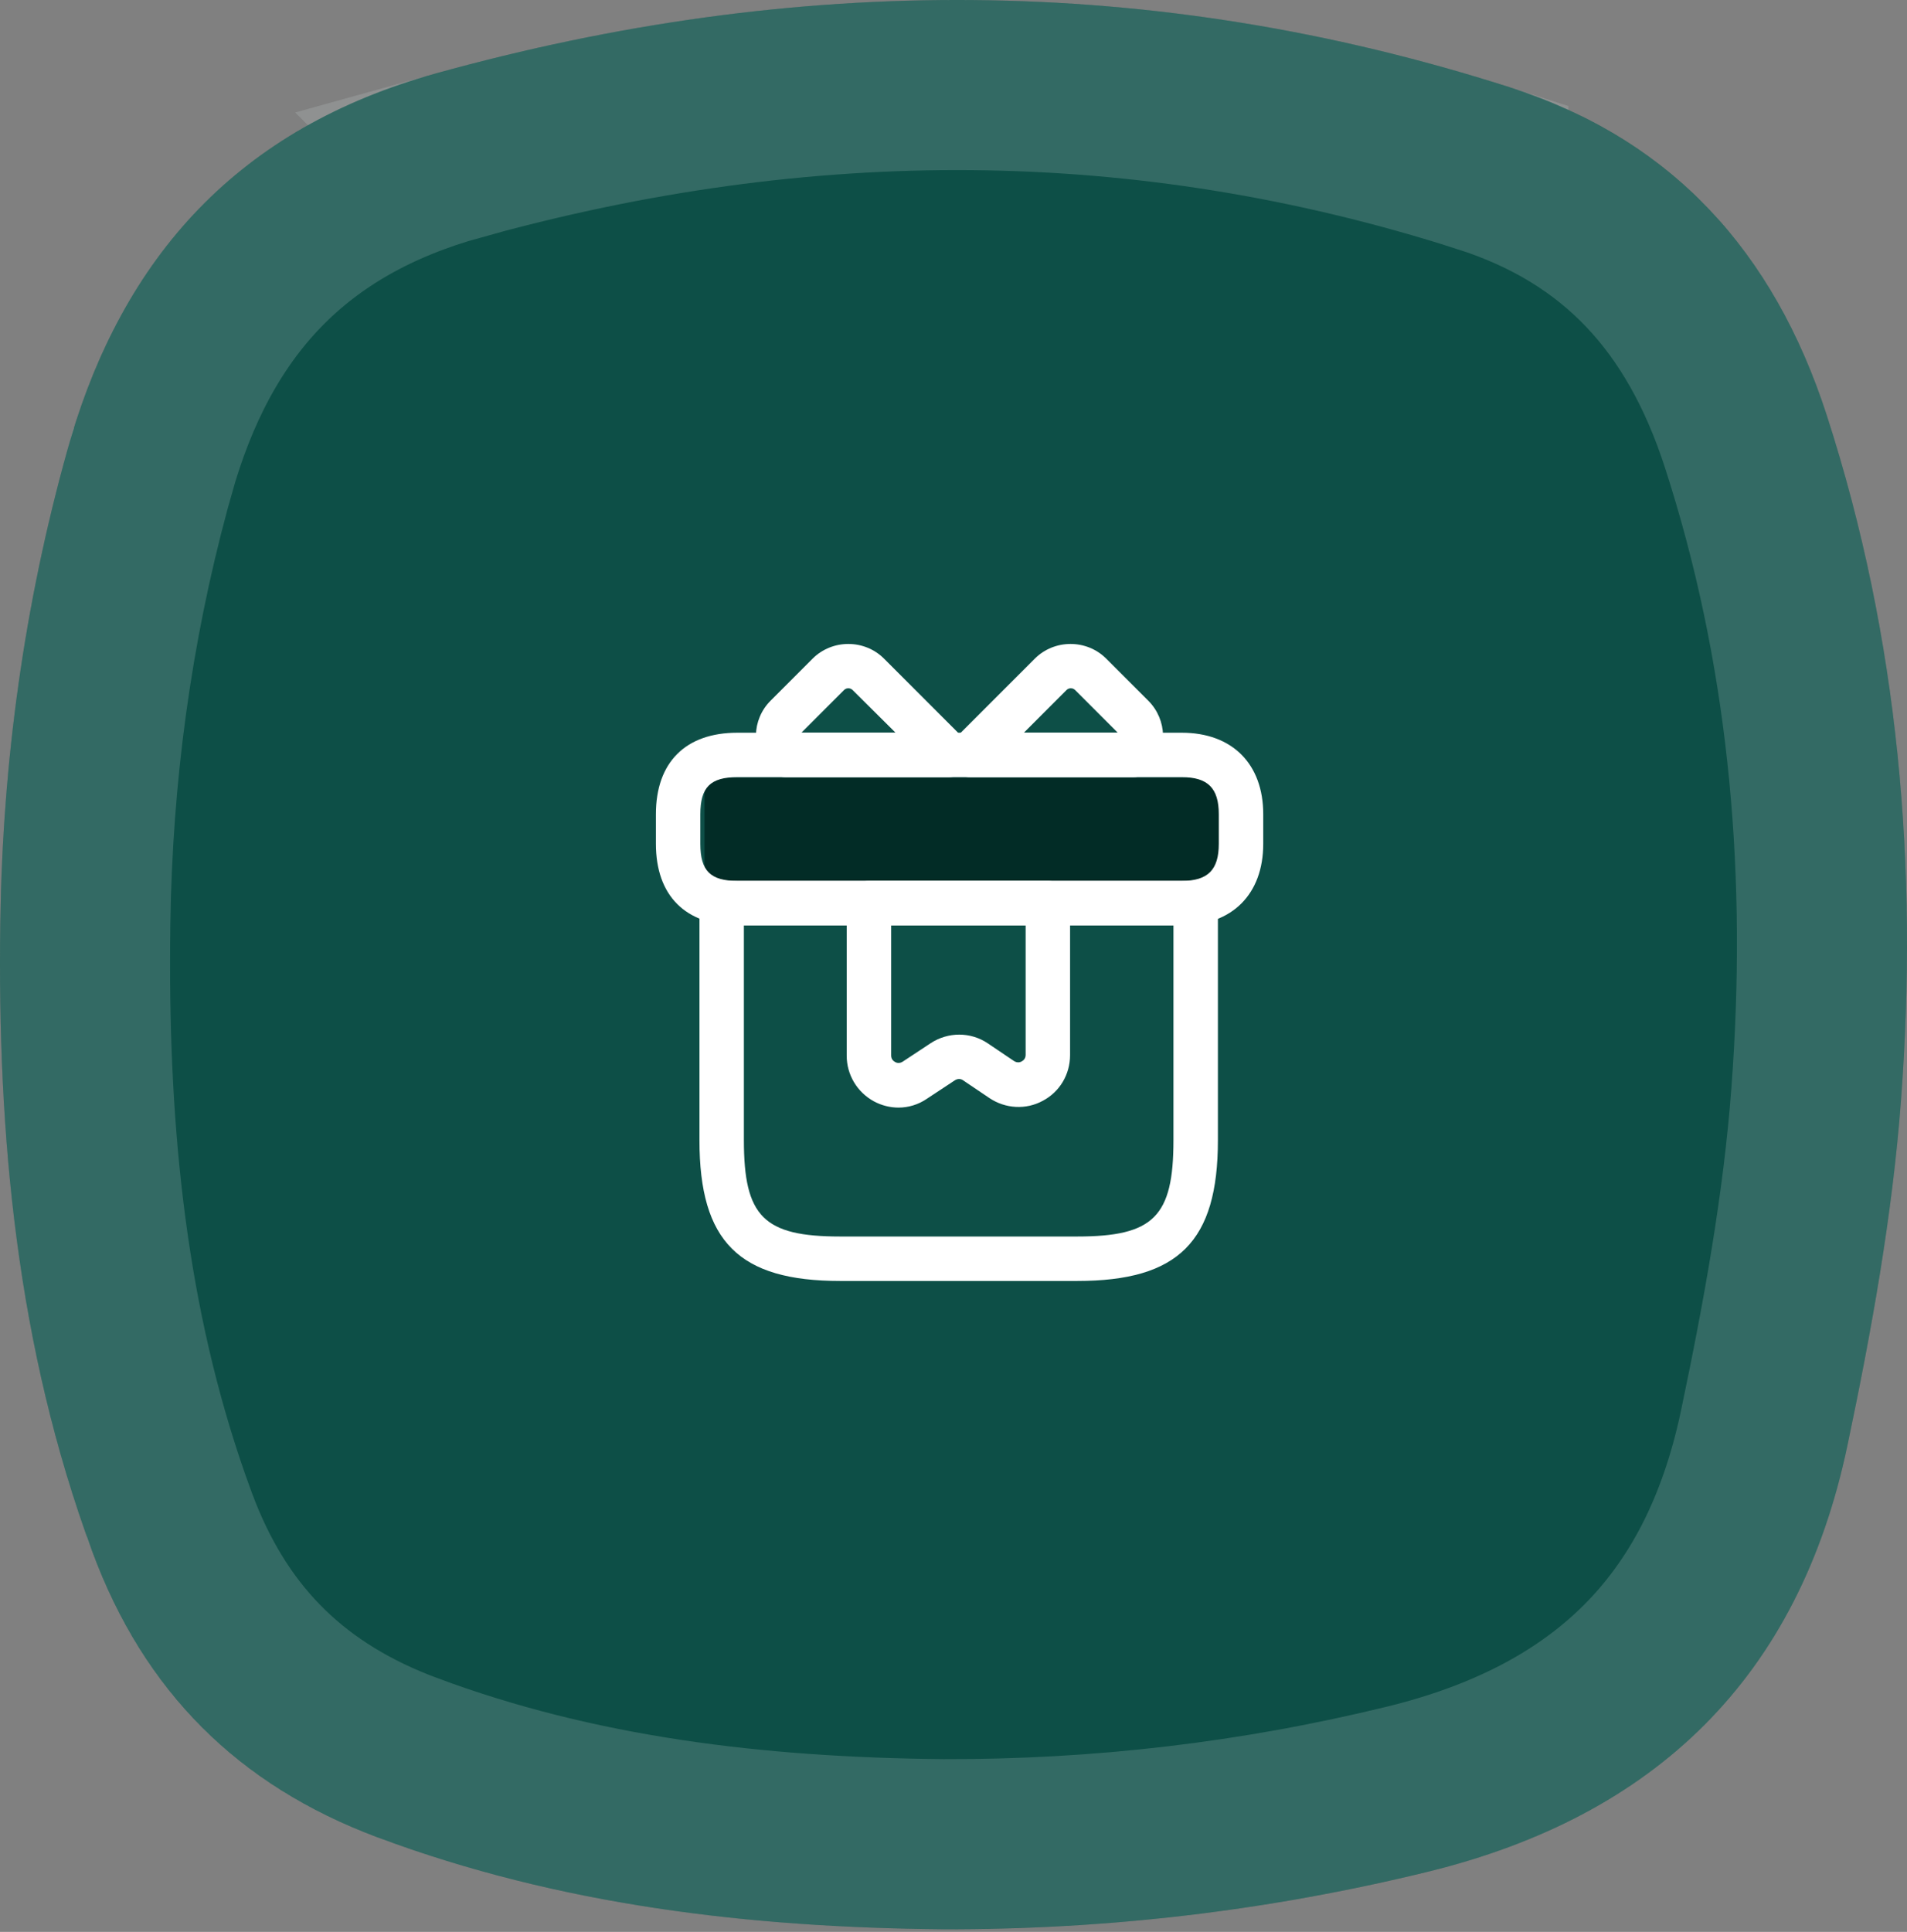 <svg width="157" height="159" viewBox="0 0 157 159" fill="none" xmlns="http://www.w3.org/2000/svg">
<rect x="0" y="0" width="157" height="159" fill="#808080" stroke="none"/>
<path d="M77.587 158.783C61.703 158.634 46.109 156.825 31.073 151.216C19.629 146.947 11.845 139.216 7.58 127.652C1.404 110.92 -0.23 93.549 0.025 75.886C0.214 62.696 1.996 49.758 5.555 37.017C10.043 20.945 19.831 10.502 35.863 6.048C65.444 -2.165 94.911 -2.226 124.257 7.17C137.691 11.474 146.047 20.754 150.393 34.175C156.34 52.552 157.941 71.432 156.509 90.53C155.795 100.076 154.066 109.594 152.095 118.976C148.086 138.054 136.285 149.469 117.529 154.058C104.37 157.274 91.096 158.824 77.594 158.783H77.587Z" fill="#0D4F47"/>
<path d="M37.735 12.792C66.102 4.916 94.171 4.887 122.121 13.836V13.837C133.148 17.369 139.992 24.78 143.733 36.332V36.331C149.178 53.156 150.804 70.526 149.648 88.286L149.528 90.007V90.009C148.85 99.09 147.196 108.251 145.245 117.536C143.475 125.959 140.083 132.297 135.386 137.008C130.819 141.588 124.66 144.986 116.646 147.062L115.867 147.258C103.279 150.334 90.582 151.819 77.65 151.782C62.234 151.637 47.525 149.882 33.52 144.657H33.519C24.269 141.206 18.097 135.252 14.489 126.123L14.148 125.229V125.228L13.618 123.761C8.453 109.066 6.884 93.67 7.007 77.597L7.024 75.987V75.985C7.199 63.764 8.803 51.804 11.984 40.038L12.297 38.9L12.298 38.899C16.175 25.013 24.238 16.543 37.736 12.793L37.735 12.792Z" stroke="#D0DAD8" stroke-opacity="0.2" stroke-width="14"/>
<rect x="58" y="64" width="43" height="9" fill="#022C26"/>
<path d="M88.683 105.427H69.17C60.829 105.427 57.585 102.183 57.585 93.841V74.329C57.585 73.329 58.414 72.5 59.414 72.5H98.439C99.439 72.5 100.268 73.329 100.268 74.329V93.841C100.268 102.183 97.024 105.427 88.683 105.427ZM61.243 76.159V93.841C61.243 100.134 62.878 101.768 69.17 101.768H88.683C94.975 101.768 96.609 100.134 96.609 93.841V76.159H61.243Z" fill="white"/>
<path d="M97.293 76.158H60.707C56.439 76.158 54 73.719 54 69.451V67.012C54 62.744 56.439 60.305 60.707 60.305H97.293C101.439 60.305 104 62.866 104 67.012V69.451C104 73.597 101.439 76.158 97.293 76.158ZM60.707 63.963C58.488 63.963 57.658 64.793 57.658 67.012V69.451C57.658 71.671 58.488 72.5 60.707 72.5H97.293C99.439 72.5 100.341 71.597 100.341 69.451V67.012C100.341 64.866 99.439 63.963 97.293 63.963H60.707Z" fill="white"/>
<path d="M78.121 63.963H64.658C64.146 63.963 63.658 63.744 63.317 63.378C61.829 61.744 61.878 59.232 63.439 57.671L66.902 54.207C68.512 52.598 71.17 52.598 72.78 54.207L79.414 60.842C79.926 61.354 80.097 62.158 79.804 62.842C79.536 63.524 78.878 63.963 78.121 63.963ZM65.999 60.305H73.731L70.195 56.793C69.999 56.598 69.683 56.598 69.487 56.793L66.024 60.256C66.024 60.281 65.999 60.281 65.999 60.305Z" fill="white"/>
<path d="M93.317 63.963H79.854C79.122 63.963 78.439 63.524 78.171 62.842C77.878 62.158 78.049 61.378 78.561 60.842L85.195 54.207C86.805 52.598 89.464 52.598 91.073 54.207L94.537 57.671C96.098 59.232 96.171 61.744 94.659 63.378C94.317 63.744 93.83 63.963 93.317 63.963ZM84.293 60.305H92.025C92 60.281 92 60.281 91.976 60.256L88.513 56.793C88.317 56.598 88 56.598 87.805 56.793L84.293 60.305Z" fill="white"/>
<path d="M73.975 91.159C73.292 91.159 72.585 90.988 71.951 90.646C70.561 89.89 69.707 88.451 69.707 86.89V74.329C69.707 73.329 70.536 72.5 71.536 72.5H86.268C87.268 72.5 88.097 73.329 88.097 74.329V86.841C88.097 88.427 87.244 89.866 85.853 90.598C84.463 91.354 82.78 91.256 81.463 90.378L79.292 88.915C79.097 88.768 78.829 88.768 78.609 88.915L76.317 90.427C75.609 90.915 74.78 91.159 73.975 91.159ZM73.366 76.159V86.866C73.366 87.183 73.561 87.329 73.683 87.402C73.805 87.476 74.049 87.549 74.317 87.378L76.609 85.866C78.049 84.915 79.902 84.915 81.317 85.866L83.487 87.329C83.756 87.5 84 87.427 84.122 87.354C84.244 87.281 84.439 87.134 84.439 86.817V76.134H73.366V76.159Z" fill="white"/>
</svg>
